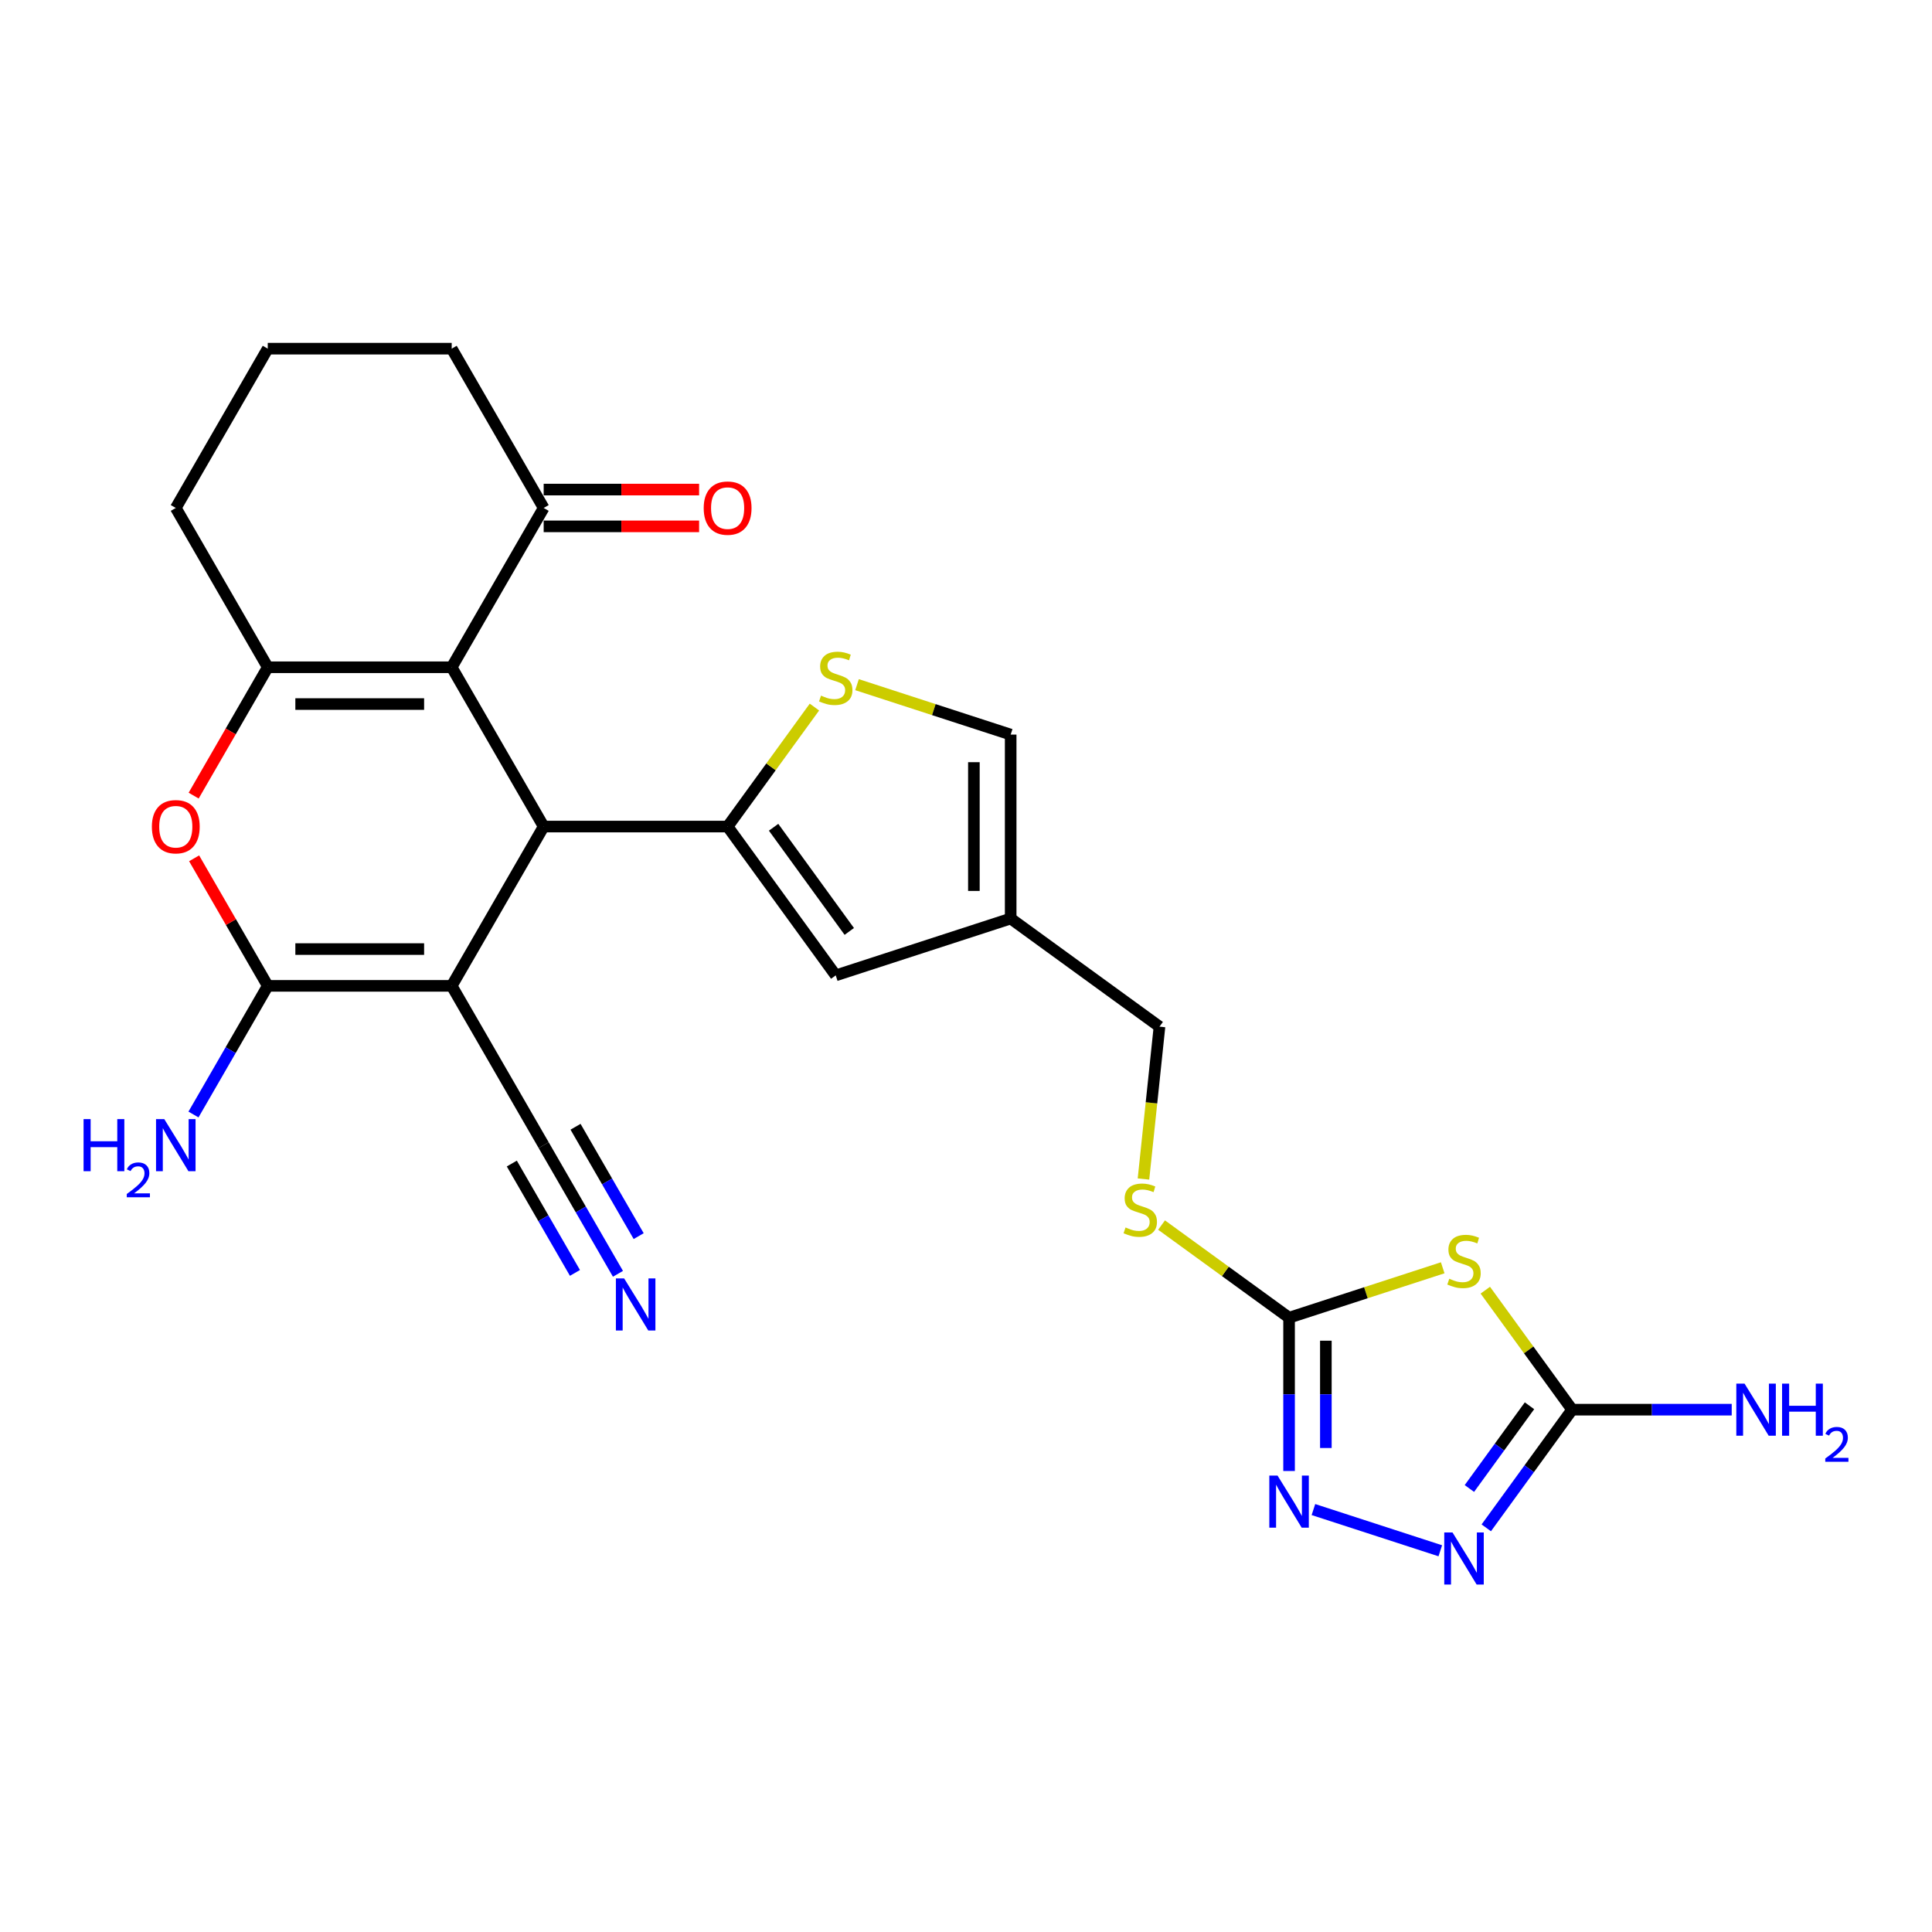 <?xml version='1.0' encoding='iso-8859-1'?>
<svg version='1.1' baseProfile='full'
              xmlns='http://www.w3.org/2000/svg'
                      xmlns:rdkit='http://www.rdkit.org/xml'
                      xmlns:xlink='http://www.w3.org/1999/xlink'
                  xml:space='preserve'
width='1000px' height='1000px' viewBox='0 0 1000 1000'>
<!-- END OF HEADER -->
<rect style='opacity:1.0;fill:#FFFFFF;stroke:none' width='1000' height='1000' x='0' y='0'> </rect>
<path class='bond-0' d='M 233.8,510.279 L 281.405,427.827' style='fill:none;fill-rule:evenodd;stroke:#000000;stroke-width:6px;stroke-linecap:butt;stroke-linejoin:miter;stroke-opacity:1' />
<path class='bond-2' d='M 233.8,510.279 L 138.592,510.279' style='fill:none;fill-rule:evenodd;stroke:#000000;stroke-width:6px;stroke-linecap:butt;stroke-linejoin:miter;stroke-opacity:1' />
<path class='bond-2' d='M 219.519,491.238 L 152.874,491.238' style='fill:none;fill-rule:evenodd;stroke:#000000;stroke-width:6px;stroke-linecap:butt;stroke-linejoin:miter;stroke-opacity:1' />
<path class='bond-13' d='M 233.8,510.279 L 281.405,592.732' style='fill:none;fill-rule:evenodd;stroke:#000000;stroke-width:6px;stroke-linecap:butt;stroke-linejoin:miter;stroke-opacity:1' />
<path class='bond-1' d='M 281.405,427.827 L 233.8,345.374' style='fill:none;fill-rule:evenodd;stroke:#000000;stroke-width:6px;stroke-linecap:butt;stroke-linejoin:miter;stroke-opacity:1' />
<path class='bond-3' d='M 281.405,427.827 L 376.613,427.827' style='fill:none;fill-rule:evenodd;stroke:#000000;stroke-width:6px;stroke-linecap:butt;stroke-linejoin:miter;stroke-opacity:1' />
<path class='bond-15' d='M 233.8,345.374 L 281.405,262.922' style='fill:none;fill-rule:evenodd;stroke:#000000;stroke-width:6px;stroke-linecap:butt;stroke-linejoin:miter;stroke-opacity:1' />
<path class='bond-26' d='M 233.8,345.374 L 138.592,345.374' style='fill:none;fill-rule:evenodd;stroke:#000000;stroke-width:6px;stroke-linecap:butt;stroke-linejoin:miter;stroke-opacity:1' />
<path class='bond-26' d='M 219.519,364.416 L 152.874,364.416' style='fill:none;fill-rule:evenodd;stroke:#000000;stroke-width:6px;stroke-linecap:butt;stroke-linejoin:miter;stroke-opacity:1' />
<path class='bond-6' d='M 138.592,510.279 L 119.534,477.269' style='fill:none;fill-rule:evenodd;stroke:#000000;stroke-width:6px;stroke-linecap:butt;stroke-linejoin:miter;stroke-opacity:1' />
<path class='bond-6' d='M 119.534,477.269 L 100.476,444.26' style='fill:none;fill-rule:evenodd;stroke:#FF0000;stroke-width:6px;stroke-linecap:butt;stroke-linejoin:miter;stroke-opacity:1' />
<path class='bond-19' d='M 138.592,510.279 L 119.369,543.575' style='fill:none;fill-rule:evenodd;stroke:#000000;stroke-width:6px;stroke-linecap:butt;stroke-linejoin:miter;stroke-opacity:1' />
<path class='bond-19' d='M 119.369,543.575 L 100.146,576.87' style='fill:none;fill-rule:evenodd;stroke:#0000FF;stroke-width:6px;stroke-linecap:butt;stroke-linejoin:miter;stroke-opacity:1' />
<path class='bond-11' d='M 376.613,427.827 L 399.081,396.902' style='fill:none;fill-rule:evenodd;stroke:#000000;stroke-width:6px;stroke-linecap:butt;stroke-linejoin:miter;stroke-opacity:1' />
<path class='bond-11' d='M 399.081,396.902 L 421.549,365.977' style='fill:none;fill-rule:evenodd;stroke:#CCCC00;stroke-width:6px;stroke-linecap:butt;stroke-linejoin:miter;stroke-opacity:1' />
<path class='bond-12' d='M 376.613,427.827 L 432.575,504.852' style='fill:none;fill-rule:evenodd;stroke:#000000;stroke-width:6px;stroke-linecap:butt;stroke-linejoin:miter;stroke-opacity:1' />
<path class='bond-12' d='M 400.412,428.188 L 439.585,482.106' style='fill:none;fill-rule:evenodd;stroke:#000000;stroke-width:6px;stroke-linecap:butt;stroke-linejoin:miter;stroke-opacity:1' />
<path class='bond-4' d='M 138.592,345.374 L 119.413,378.593' style='fill:none;fill-rule:evenodd;stroke:#000000;stroke-width:6px;stroke-linecap:butt;stroke-linejoin:miter;stroke-opacity:1' />
<path class='bond-4' d='M 119.413,378.593 L 100.234,411.813' style='fill:none;fill-rule:evenodd;stroke:#FF0000;stroke-width:6px;stroke-linecap:butt;stroke-linejoin:miter;stroke-opacity:1' />
<path class='bond-23' d='M 138.592,345.374 L 90.988,262.922' style='fill:none;fill-rule:evenodd;stroke:#000000;stroke-width:6px;stroke-linecap:butt;stroke-linejoin:miter;stroke-opacity:1' />
<path class='bond-5' d='M 746.744,656.202 L 706.982,669.122' style='fill:none;fill-rule:evenodd;stroke:#CCCC00;stroke-width:6px;stroke-linecap:butt;stroke-linejoin:miter;stroke-opacity:1' />
<path class='bond-5' d='M 706.982,669.122 L 667.221,682.041' style='fill:none;fill-rule:evenodd;stroke:#000000;stroke-width:6px;stroke-linecap:butt;stroke-linejoin:miter;stroke-opacity:1' />
<path class='bond-8' d='M 768.794,667.795 L 791.262,698.72' style='fill:none;fill-rule:evenodd;stroke:#CCCC00;stroke-width:6px;stroke-linecap:butt;stroke-linejoin:miter;stroke-opacity:1' />
<path class='bond-8' d='M 791.262,698.72 L 813.731,729.645' style='fill:none;fill-rule:evenodd;stroke:#000000;stroke-width:6px;stroke-linecap:butt;stroke-linejoin:miter;stroke-opacity:1' />
<path class='bond-7' d='M 667.221,682.041 L 634.221,658.065' style='fill:none;fill-rule:evenodd;stroke:#000000;stroke-width:6px;stroke-linecap:butt;stroke-linejoin:miter;stroke-opacity:1' />
<path class='bond-7' d='M 634.221,658.065 L 601.221,634.089' style='fill:none;fill-rule:evenodd;stroke:#CCCC00;stroke-width:6px;stroke-linecap:butt;stroke-linejoin:miter;stroke-opacity:1' />
<path class='bond-9' d='M 667.221,682.041 L 667.221,721.714' style='fill:none;fill-rule:evenodd;stroke:#000000;stroke-width:6px;stroke-linecap:butt;stroke-linejoin:miter;stroke-opacity:1' />
<path class='bond-9' d='M 667.221,721.714 L 667.221,761.387' style='fill:none;fill-rule:evenodd;stroke:#0000FF;stroke-width:6px;stroke-linecap:butt;stroke-linejoin:miter;stroke-opacity:1' />
<path class='bond-9' d='M 686.262,693.943 L 686.262,721.714' style='fill:none;fill-rule:evenodd;stroke:#000000;stroke-width:6px;stroke-linecap:butt;stroke-linejoin:miter;stroke-opacity:1' />
<path class='bond-9' d='M 686.262,721.714 L 686.262,749.486' style='fill:none;fill-rule:evenodd;stroke:#0000FF;stroke-width:6px;stroke-linecap:butt;stroke-linejoin:miter;stroke-opacity:1' />
<path class='bond-21' d='M 813.731,729.645 L 855.032,729.645' style='fill:none;fill-rule:evenodd;stroke:#000000;stroke-width:6px;stroke-linecap:butt;stroke-linejoin:miter;stroke-opacity:1' />
<path class='bond-21' d='M 855.032,729.645 L 896.333,729.645' style='fill:none;fill-rule:evenodd;stroke:#0000FF;stroke-width:6px;stroke-linecap:butt;stroke-linejoin:miter;stroke-opacity:1' />
<path class='bond-29' d='M 813.731,729.645 L 791.512,760.227' style='fill:none;fill-rule:evenodd;stroke:#000000;stroke-width:6px;stroke-linecap:butt;stroke-linejoin:miter;stroke-opacity:1' />
<path class='bond-29' d='M 791.512,760.227 L 769.293,790.808' style='fill:none;fill-rule:evenodd;stroke:#0000FF;stroke-width:6px;stroke-linecap:butt;stroke-linejoin:miter;stroke-opacity:1' />
<path class='bond-29' d='M 791.66,727.627 L 776.107,749.034' style='fill:none;fill-rule:evenodd;stroke:#000000;stroke-width:6px;stroke-linecap:butt;stroke-linejoin:miter;stroke-opacity:1' />
<path class='bond-29' d='M 776.107,749.034 L 760.554,770.442' style='fill:none;fill-rule:evenodd;stroke:#0000FF;stroke-width:6px;stroke-linecap:butt;stroke-linejoin:miter;stroke-opacity:1' />
<path class='bond-10' d='M 679.826,781.345 L 745.495,802.682' style='fill:none;fill-rule:evenodd;stroke:#0000FF;stroke-width:6px;stroke-linecap:butt;stroke-linejoin:miter;stroke-opacity:1' />
<path class='bond-17' d='M 443.6,354.384 L 483.361,367.303' style='fill:none;fill-rule:evenodd;stroke:#CCCC00;stroke-width:6px;stroke-linecap:butt;stroke-linejoin:miter;stroke-opacity:1' />
<path class='bond-17' d='M 483.361,367.303 L 523.123,380.223' style='fill:none;fill-rule:evenodd;stroke:#000000;stroke-width:6px;stroke-linecap:butt;stroke-linejoin:miter;stroke-opacity:1' />
<path class='bond-14' d='M 432.575,504.852 L 523.123,475.431' style='fill:none;fill-rule:evenodd;stroke:#000000;stroke-width:6px;stroke-linecap:butt;stroke-linejoin:miter;stroke-opacity:1' />
<path class='bond-16' d='M 281.405,592.732 L 300.628,626.027' style='fill:none;fill-rule:evenodd;stroke:#000000;stroke-width:6px;stroke-linecap:butt;stroke-linejoin:miter;stroke-opacity:1' />
<path class='bond-16' d='M 300.628,626.027 L 319.851,659.323' style='fill:none;fill-rule:evenodd;stroke:#0000FF;stroke-width:6px;stroke-linecap:butt;stroke-linejoin:miter;stroke-opacity:1' />
<path class='bond-16' d='M 264.914,602.253 L 281.254,630.554' style='fill:none;fill-rule:evenodd;stroke:#000000;stroke-width:6px;stroke-linecap:butt;stroke-linejoin:miter;stroke-opacity:1' />
<path class='bond-16' d='M 281.254,630.554 L 297.593,658.855' style='fill:none;fill-rule:evenodd;stroke:#0000FF;stroke-width:6px;stroke-linecap:butt;stroke-linejoin:miter;stroke-opacity:1' />
<path class='bond-16' d='M 297.895,583.211 L 314.235,611.512' style='fill:none;fill-rule:evenodd;stroke:#000000;stroke-width:6px;stroke-linecap:butt;stroke-linejoin:miter;stroke-opacity:1' />
<path class='bond-16' d='M 314.235,611.512 L 330.574,639.813' style='fill:none;fill-rule:evenodd;stroke:#0000FF;stroke-width:6px;stroke-linecap:butt;stroke-linejoin:miter;stroke-opacity:1' />
<path class='bond-22' d='M 523.123,475.431 L 600.148,531.393' style='fill:none;fill-rule:evenodd;stroke:#000000;stroke-width:6px;stroke-linecap:butt;stroke-linejoin:miter;stroke-opacity:1' />
<path class='bond-27' d='M 523.123,475.431 L 523.123,380.223' style='fill:none;fill-rule:evenodd;stroke:#000000;stroke-width:6px;stroke-linecap:butt;stroke-linejoin:miter;stroke-opacity:1' />
<path class='bond-27' d='M 504.081,461.15 L 504.081,394.504' style='fill:none;fill-rule:evenodd;stroke:#000000;stroke-width:6px;stroke-linecap:butt;stroke-linejoin:miter;stroke-opacity:1' />
<path class='bond-20' d='M 281.405,272.442 L 321.63,272.442' style='fill:none;fill-rule:evenodd;stroke:#000000;stroke-width:6px;stroke-linecap:butt;stroke-linejoin:miter;stroke-opacity:1' />
<path class='bond-20' d='M 321.63,272.442 L 361.855,272.442' style='fill:none;fill-rule:evenodd;stroke:#FF0000;stroke-width:6px;stroke-linecap:butt;stroke-linejoin:miter;stroke-opacity:1' />
<path class='bond-20' d='M 281.405,253.401 L 321.63,253.401' style='fill:none;fill-rule:evenodd;stroke:#000000;stroke-width:6px;stroke-linecap:butt;stroke-linejoin:miter;stroke-opacity:1' />
<path class='bond-20' d='M 321.63,253.401 L 361.855,253.401' style='fill:none;fill-rule:evenodd;stroke:#FF0000;stroke-width:6px;stroke-linecap:butt;stroke-linejoin:miter;stroke-opacity:1' />
<path class='bond-24' d='M 281.405,262.922 L 233.8,180.469' style='fill:none;fill-rule:evenodd;stroke:#000000;stroke-width:6px;stroke-linecap:butt;stroke-linejoin:miter;stroke-opacity:1' />
<path class='bond-18' d='M 591.859,610.256 L 596.003,570.824' style='fill:none;fill-rule:evenodd;stroke:#CCCC00;stroke-width:6px;stroke-linecap:butt;stroke-linejoin:miter;stroke-opacity:1' />
<path class='bond-18' d='M 596.003,570.824 L 600.148,531.393' style='fill:none;fill-rule:evenodd;stroke:#000000;stroke-width:6px;stroke-linecap:butt;stroke-linejoin:miter;stroke-opacity:1' />
<path class='bond-25' d='M 90.988,262.922 L 138.592,180.469' style='fill:none;fill-rule:evenodd;stroke:#000000;stroke-width:6px;stroke-linecap:butt;stroke-linejoin:miter;stroke-opacity:1' />
<path class='bond-28' d='M 233.8,180.469 L 138.592,180.469' style='fill:none;fill-rule:evenodd;stroke:#000000;stroke-width:6px;stroke-linecap:butt;stroke-linejoin:miter;stroke-opacity:1' />
<path  class='atom-6' d='M 750.152 661.874
Q 750.457 661.989, 751.714 662.522
Q 752.97 663.055, 754.341 663.398
Q 755.751 663.702, 757.122 663.702
Q 759.673 663.702, 761.158 662.484
Q 762.644 661.227, 762.644 659.056
Q 762.644 657.571, 761.882 656.657
Q 761.158 655.743, 760.016 655.248
Q 758.873 654.753, 756.969 654.182
Q 754.57 653.458, 753.123 652.773
Q 751.714 652.087, 750.685 650.64
Q 749.695 649.193, 749.695 646.755
Q 749.695 643.366, 751.98 641.271
Q 754.303 639.177, 758.873 639.177
Q 761.996 639.177, 765.538 640.662
L 764.662 643.594
Q 761.425 642.262, 758.988 642.262
Q 756.36 642.262, 754.913 643.366
Q 753.466 644.432, 753.504 646.298
Q 753.504 647.746, 754.227 648.621
Q 754.989 649.497, 756.055 649.992
Q 757.16 650.488, 758.988 651.059
Q 761.425 651.82, 762.872 652.582
Q 764.319 653.344, 765.348 654.905
Q 766.414 656.428, 766.414 659.056
Q 766.414 662.788, 763.9 664.807
Q 761.425 666.787, 757.274 666.787
Q 754.875 666.787, 753.047 666.254
Q 751.257 665.759, 749.124 664.883
L 750.152 661.874
' fill='#CCCC00'/>
<path  class='atom-7' d='M 78.611 427.903
Q 78.611 421.429, 81.81 417.811
Q 85.009 414.193, 90.988 414.193
Q 96.968 414.193, 100.166 417.811
Q 103.365 421.429, 103.365 427.903
Q 103.365 434.453, 100.128 438.185
Q 96.891 441.879, 90.988 441.879
Q 85.047 441.879, 81.81 438.185
Q 78.611 434.491, 78.611 427.903
M 90.988 438.833
Q 95.101 438.833, 97.31 436.091
Q 99.557 433.311, 99.557 427.903
Q 99.557 422.609, 97.31 419.944
Q 95.101 417.24, 90.988 417.24
Q 86.875 417.24, 84.629 419.905
Q 82.42 422.571, 82.42 427.903
Q 82.42 433.349, 84.629 436.091
Q 86.875 438.833, 90.988 438.833
' fill='#FF0000'/>
<path  class='atom-10' d='M 661.261 763.768
L 670.096 778.049
Q 670.972 779.458, 672.381 782.01
Q 673.79 784.561, 673.866 784.713
L 673.866 763.768
L 677.446 763.768
L 677.446 790.731
L 673.752 790.731
L 664.269 775.117
Q 663.165 773.289, 661.984 771.194
Q 660.842 769.099, 660.499 768.452
L 660.499 790.731
L 656.995 790.731
L 656.995 763.768
L 661.261 763.768
' fill='#0000FF'/>
<path  class='atom-11' d='M 751.809 793.189
L 760.644 807.47
Q 761.52 808.879, 762.929 811.43
Q 764.338 813.982, 764.415 814.134
L 764.415 793.189
L 767.994 793.189
L 767.994 820.152
L 764.3 820.152
L 754.818 804.537
Q 753.713 802.709, 752.533 800.615
Q 751.39 798.52, 751.047 797.873
L 751.047 820.152
L 747.544 820.152
L 747.544 793.189
L 751.809 793.189
' fill='#0000FF'/>
<path  class='atom-12' d='M 424.958 360.056
Q 425.263 360.17, 426.519 360.703
Q 427.776 361.237, 429.147 361.579
Q 430.556 361.884, 431.927 361.884
Q 434.479 361.884, 435.964 360.665
Q 437.449 359.409, 437.449 357.238
Q 437.449 355.753, 436.687 354.839
Q 435.964 353.925, 434.821 353.43
Q 433.679 352.934, 431.775 352.363
Q 429.376 351.64, 427.928 350.954
Q 426.519 350.269, 425.491 348.821
Q 424.501 347.374, 424.501 344.937
Q 424.501 341.548, 426.786 339.453
Q 429.109 337.358, 433.679 337.358
Q 436.802 337.358, 440.343 338.844
L 439.468 341.776
Q 436.231 340.443, 433.793 340.443
Q 431.165 340.443, 429.718 341.548
Q 428.271 342.614, 428.309 344.48
Q 428.309 345.927, 429.033 346.803
Q 429.794 347.679, 430.861 348.174
Q 431.965 348.669, 433.793 349.24
Q 436.231 350.002, 437.678 350.764
Q 439.125 351.525, 440.153 353.087
Q 441.219 354.61, 441.219 357.238
Q 441.219 360.97, 438.706 362.988
Q 436.231 364.969, 432.079 364.969
Q 429.68 364.969, 427.852 364.436
Q 426.062 363.94, 423.93 363.065
L 424.958 360.056
' fill='#CCCC00'/>
<path  class='atom-17' d='M 323.049 661.703
L 331.884 675.984
Q 332.76 677.393, 334.169 679.945
Q 335.578 682.497, 335.654 682.649
L 335.654 661.703
L 339.234 661.703
L 339.234 688.666
L 335.54 688.666
L 326.057 673.052
Q 324.953 671.224, 323.772 669.129
Q 322.63 667.035, 322.287 666.387
L 322.287 688.666
L 318.783 688.666
L 318.783 661.703
L 323.049 661.703
' fill='#0000FF'/>
<path  class='atom-19' d='M 582.579 635.333
Q 582.884 635.448, 584.141 635.981
Q 585.397 636.514, 586.768 636.857
Q 588.177 637.161, 589.548 637.161
Q 592.1 637.161, 593.585 635.943
Q 595.07 634.686, 595.07 632.515
Q 595.07 631.03, 594.309 630.116
Q 593.585 629.202, 592.443 628.707
Q 591.3 628.212, 589.396 627.641
Q 586.997 626.917, 585.55 626.232
Q 584.141 625.546, 583.112 624.099
Q 582.122 622.652, 582.122 620.214
Q 582.122 616.825, 584.407 614.73
Q 586.73 612.636, 591.3 612.636
Q 594.423 612.636, 597.965 614.121
L 597.089 617.053
Q 593.852 615.721, 591.414 615.721
Q 588.787 615.721, 587.34 616.825
Q 585.892 617.891, 585.93 619.757
Q 585.93 621.205, 586.654 622.08
Q 587.416 622.956, 588.482 623.451
Q 589.586 623.947, 591.414 624.518
Q 593.852 625.279, 595.299 626.041
Q 596.746 626.803, 597.774 628.364
Q 598.841 629.888, 598.841 632.515
Q 598.841 636.247, 596.327 638.266
Q 593.852 640.246, 589.701 640.246
Q 587.301 640.246, 585.473 639.713
Q 583.684 639.218, 581.551 638.342
L 582.579 635.333
' fill='#CCCC00'/>
<path  class='atom-20' d='M 43.258 579.25
L 46.914 579.25
L 46.914 590.714
L 60.7 590.714
L 60.7 579.25
L 64.356 579.25
L 64.356 606.213
L 60.7 606.213
L 60.7 593.76
L 46.914 593.76
L 46.914 606.213
L 43.258 606.213
L 43.258 579.25
' fill='#0000FF'/>
<path  class='atom-20' d='M 65.663 605.267
Q 66.317 603.583, 67.875 602.653
Q 69.433 601.698, 71.595 601.698
Q 74.284 601.698, 75.792 603.156
Q 77.3 604.614, 77.3 607.203
Q 77.3 609.842, 75.34 612.305
Q 73.405 614.768, 69.383 617.684
L 77.602 617.684
L 77.602 619.695
L 65.613 619.695
L 65.613 618.011
Q 68.931 615.648, 70.891 613.889
Q 72.877 612.129, 73.832 610.546
Q 74.787 608.962, 74.787 607.328
Q 74.787 605.619, 73.932 604.664
Q 73.078 603.709, 71.595 603.709
Q 70.162 603.709, 69.207 604.287
Q 68.252 604.865, 67.573 606.147
L 65.663 605.267
' fill='#0000FF'/>
<path  class='atom-20' d='M 85.028 579.25
L 93.864 593.532
Q 94.74 594.941, 96.149 597.492
Q 97.558 600.044, 97.634 600.196
L 97.634 579.25
L 101.214 579.25
L 101.214 606.213
L 97.52 606.213
L 88.037 590.599
Q 86.933 588.771, 85.752 586.677
Q 84.609 584.582, 84.267 583.935
L 84.267 606.213
L 80.763 606.213
L 80.763 579.25
L 85.028 579.25
' fill='#0000FF'/>
<path  class='atom-21' d='M 364.236 262.998
Q 364.236 256.524, 367.435 252.906
Q 370.634 249.288, 376.613 249.288
Q 382.592 249.288, 385.791 252.906
Q 388.99 256.524, 388.99 262.998
Q 388.99 269.548, 385.753 273.28
Q 382.516 276.974, 376.613 276.974
Q 370.672 276.974, 367.435 273.28
Q 364.236 269.586, 364.236 262.998
M 376.613 273.928
Q 380.726 273.928, 382.934 271.186
Q 385.181 268.405, 385.181 262.998
Q 385.181 257.704, 382.934 255.038
Q 380.726 252.334, 376.613 252.334
Q 372.5 252.334, 370.253 255
Q 368.044 257.666, 368.044 262.998
Q 368.044 268.444, 370.253 271.186
Q 372.5 273.928, 376.613 273.928
' fill='#FF0000'/>
<path  class='atom-22' d='M 902.979 716.164
L 911.814 730.445
Q 912.69 731.854, 914.099 734.406
Q 915.508 736.957, 915.584 737.109
L 915.584 716.164
L 919.164 716.164
L 919.164 743.127
L 915.47 743.127
L 905.988 727.512
Q 904.883 725.684, 903.703 723.59
Q 902.56 721.495, 902.217 720.848
L 902.217 743.127
L 898.714 743.127
L 898.714 716.164
L 902.979 716.164
' fill='#0000FF'/>
<path  class='atom-22' d='M 922.401 716.164
L 926.057 716.164
L 926.057 727.627
L 939.843 727.627
L 939.843 716.164
L 943.499 716.164
L 943.499 743.127
L 939.843 743.127
L 939.843 730.673
L 926.057 730.673
L 926.057 743.127
L 922.401 743.127
L 922.401 716.164
' fill='#0000FF'/>
<path  class='atom-22' d='M 944.807 742.181
Q 945.46 740.497, 947.018 739.567
Q 948.577 738.611, 950.738 738.611
Q 953.428 738.611, 954.936 740.069
Q 956.444 741.527, 956.444 744.116
Q 956.444 746.755, 954.483 749.218
Q 952.548 751.682, 948.526 754.597
L 956.746 754.597
L 956.746 756.608
L 944.756 756.608
L 944.756 754.924
Q 948.074 752.561, 950.035 750.802
Q 952.02 749.042, 952.975 747.459
Q 953.93 745.875, 953.93 744.242
Q 953.93 742.532, 953.076 741.577
Q 952.221 740.622, 950.738 740.622
Q 949.306 740.622, 948.351 741.2
Q 947.395 741.778, 946.717 743.06
L 944.807 742.181
' fill='#0000FF'/>
</svg>
